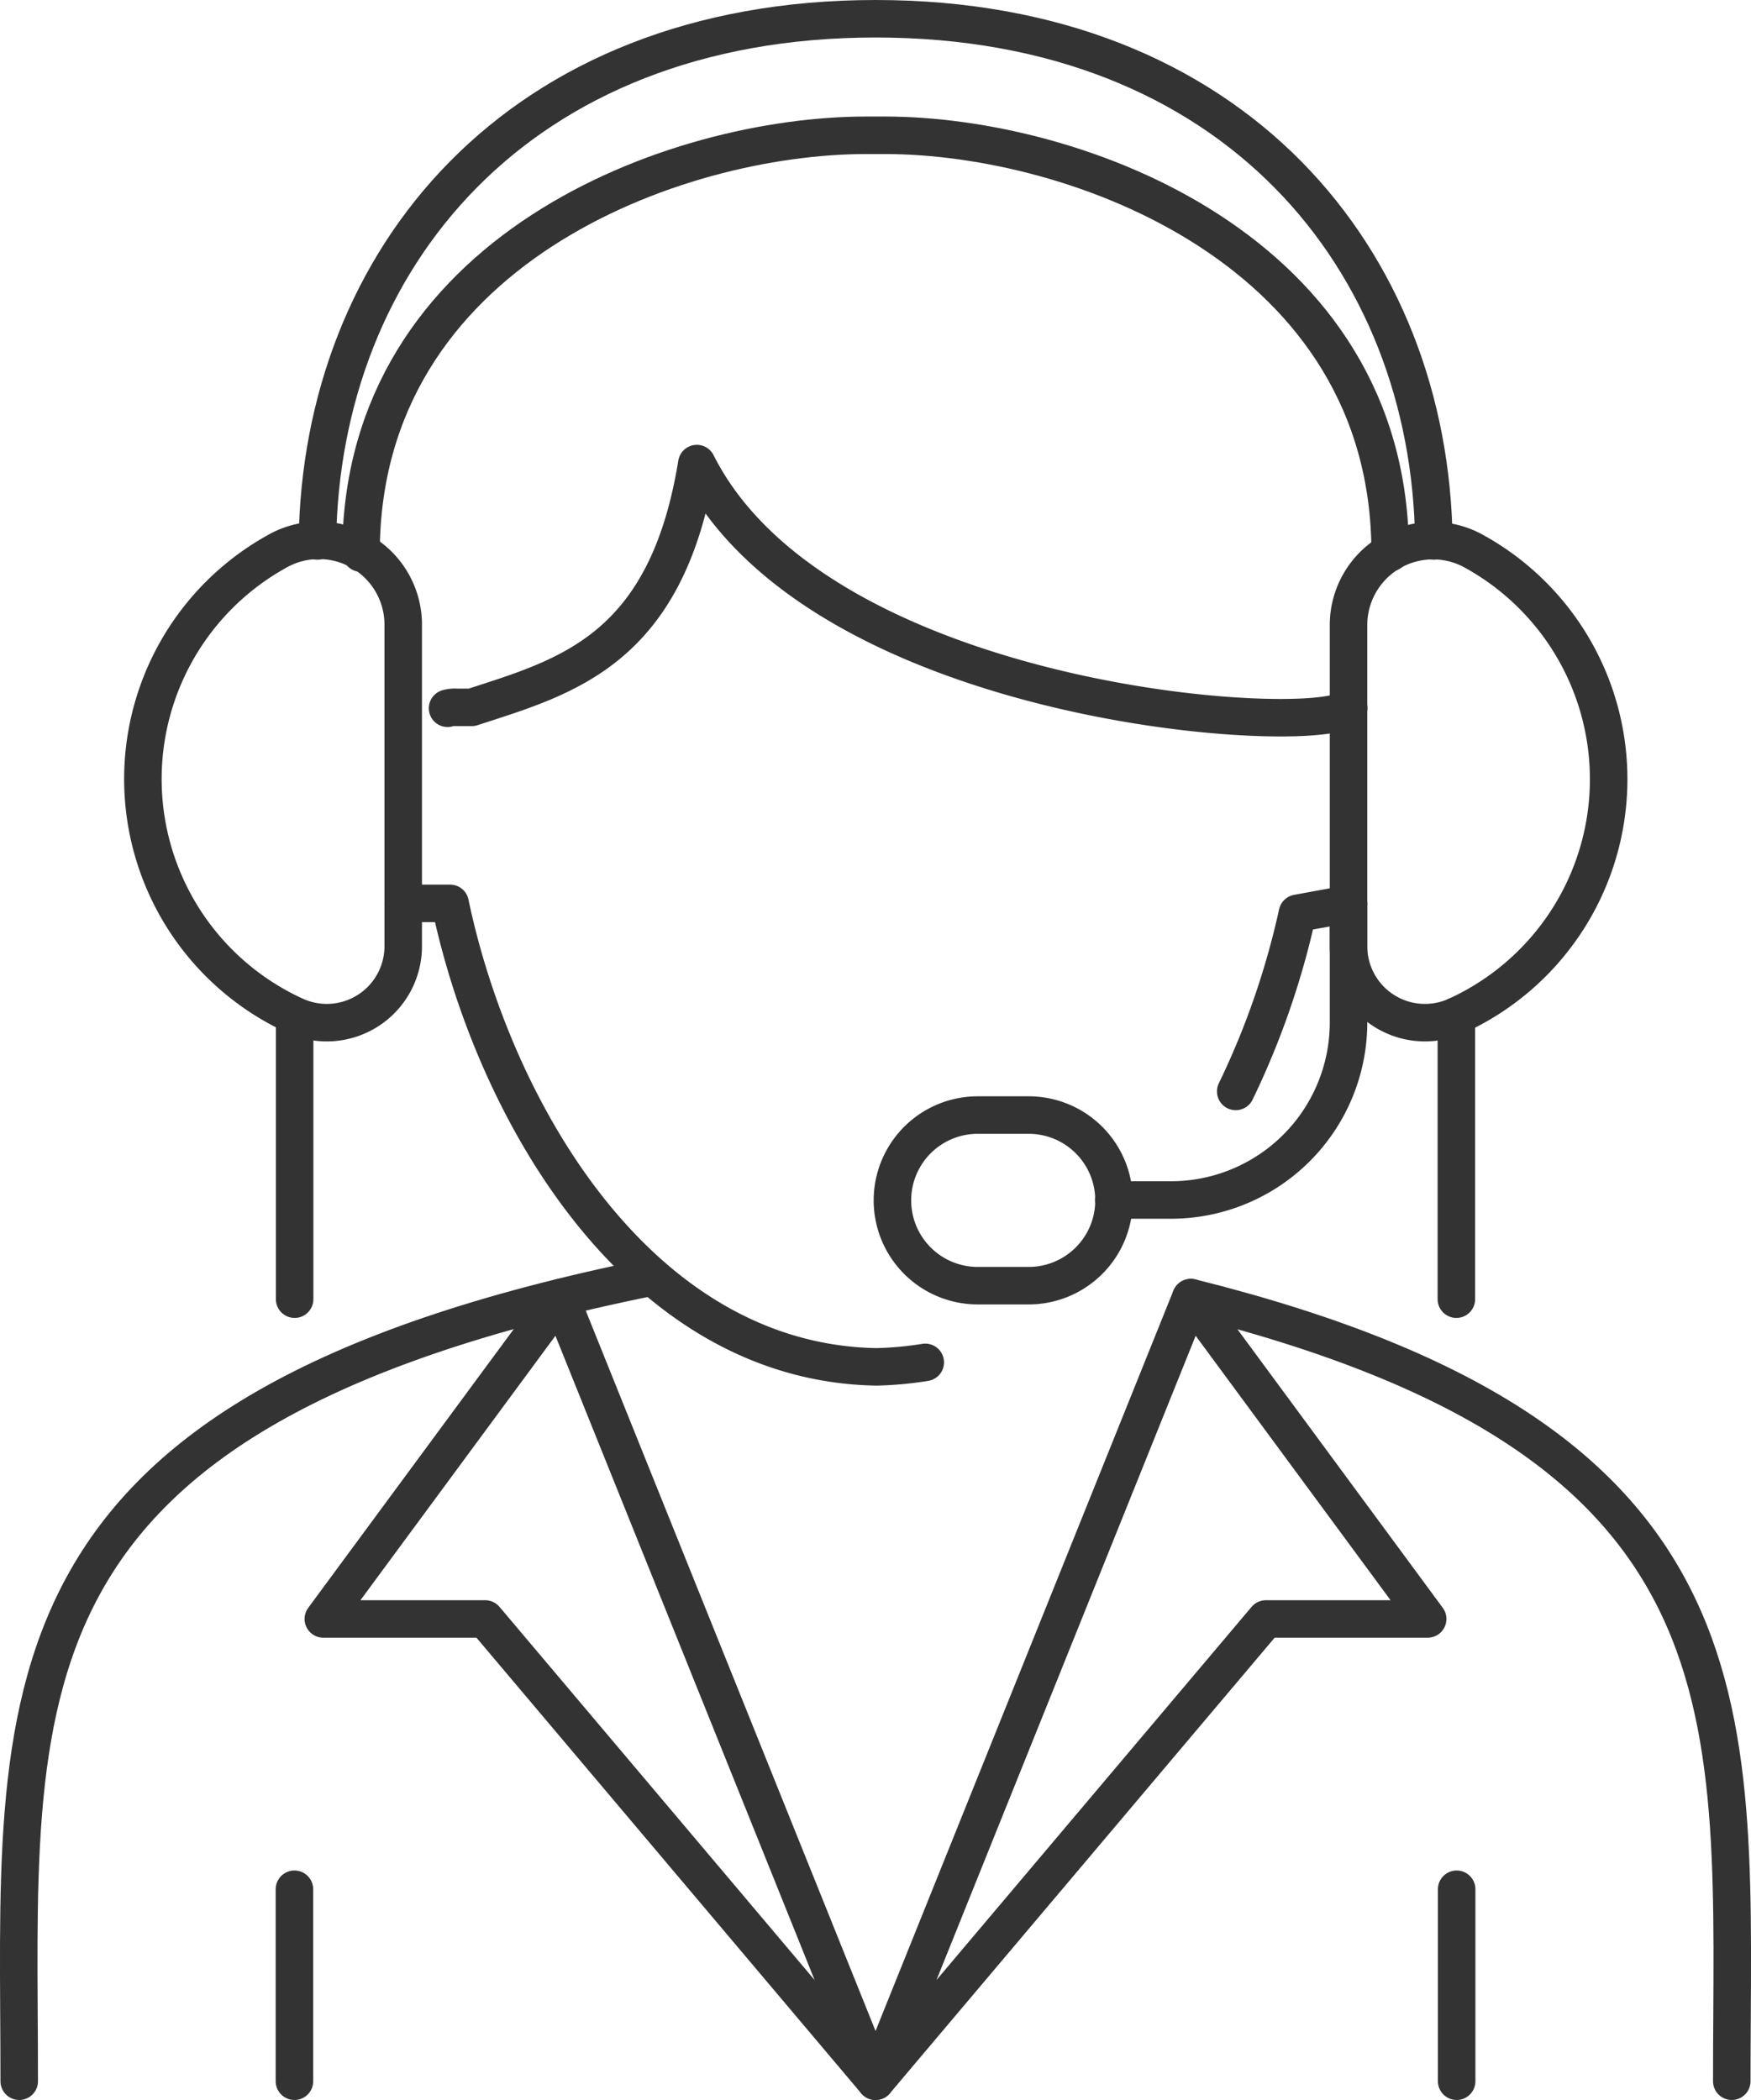 <svg xmlns="http://www.w3.org/2000/svg" viewBox="0 0 186.73 224"><defs><style>.cls-1{fill:none;stroke:#333;stroke-linecap:round;stroke-linejoin:round;stroke-width:4px;}</style></defs><title>New Symbol 10 (3)</title><g id="Ebene_2" data-name="Ebene 2"><g id="Elements"><g id="New_Symbol_10" data-name="New Symbol 10"><path class="cls-1" d="M184.68,222c0-39,4-68.21-57.68-83.59"/><path class="cls-1" d="M69.45,136.23h0C-2.32,150.74,2.05,181.07,2.05,222"/><path class="cls-1" d="M33.85,57.7C34.23,27.79,55.09,2,93.38,2s59.15,25.79,59.53,55.7"/><path class="cls-1" d="M47.73,75.55a2.65,2.65,0,0,1,.91-.1c.19,0,1.48,0,1.67,0,10.08-3.28,20.77-6.06,24-26,13.11,26.06,66.13,29.33,69.52,26.06"/><path class="cls-1" d="M131.78,116.42a85.82,85.82,0,0,0,6.58-19l5.45-1"/><path class="cls-1" d="M43,96.36h5c4.64,22.16,20.14,49,45.46,49.44a38.35,38.35,0,0,0,5.21-.48"/><path class="cls-1" d="M143.81,100.94a8.15,8.15,0,0,0,11.53,7.41,27.75,27.75,0,0,0,1.91-49.51,9,9,0,0,0-13.44,7.92Z"/><path class="cls-1" d="M43,100.94a8.15,8.15,0,0,1-11.53,7.41A27.76,27.76,0,0,1,29.5,58.84,9,9,0,0,1,43,66.76Z"/><polyline class="cls-1" points="126.99 138.41 93.37 222 135 172.69 152.25 172.69 126.99 138.41"/><polyline class="cls-1" points="59.75 138.41 93.37 222 51.74 172.69 34.48 172.69 59.75 138.41"/><path class="cls-1" d="M109.7,137.14a9.1,9.1,0,1,0,0-18.2h-5.43a9.1,9.1,0,1,0,0,18.2Z"/><path class="cls-1" d="M143.81,96.36v12.78A18.94,18.94,0,0,1,124.93,128h-6.15"/><path class="cls-1" d="M38.5,59C38.5,26.68,72,14.43,92.37,14.43h2c20.34,0,53.88,12.25,53.88,44.52"/><line class="cls-1" x1="155.34" y1="222" x2="155.34" y2="201.52"/><line class="cls-1" x1="31.4" y1="222" x2="31.4" y2="201.52"/><line class="cls-1" x1="155.31" y1="138.58" x2="155.31" y2="108.36"/><line class="cls-1" x1="31.42" y1="138.58" x2="31.42" y2="108.36"/></g></g></g></svg>